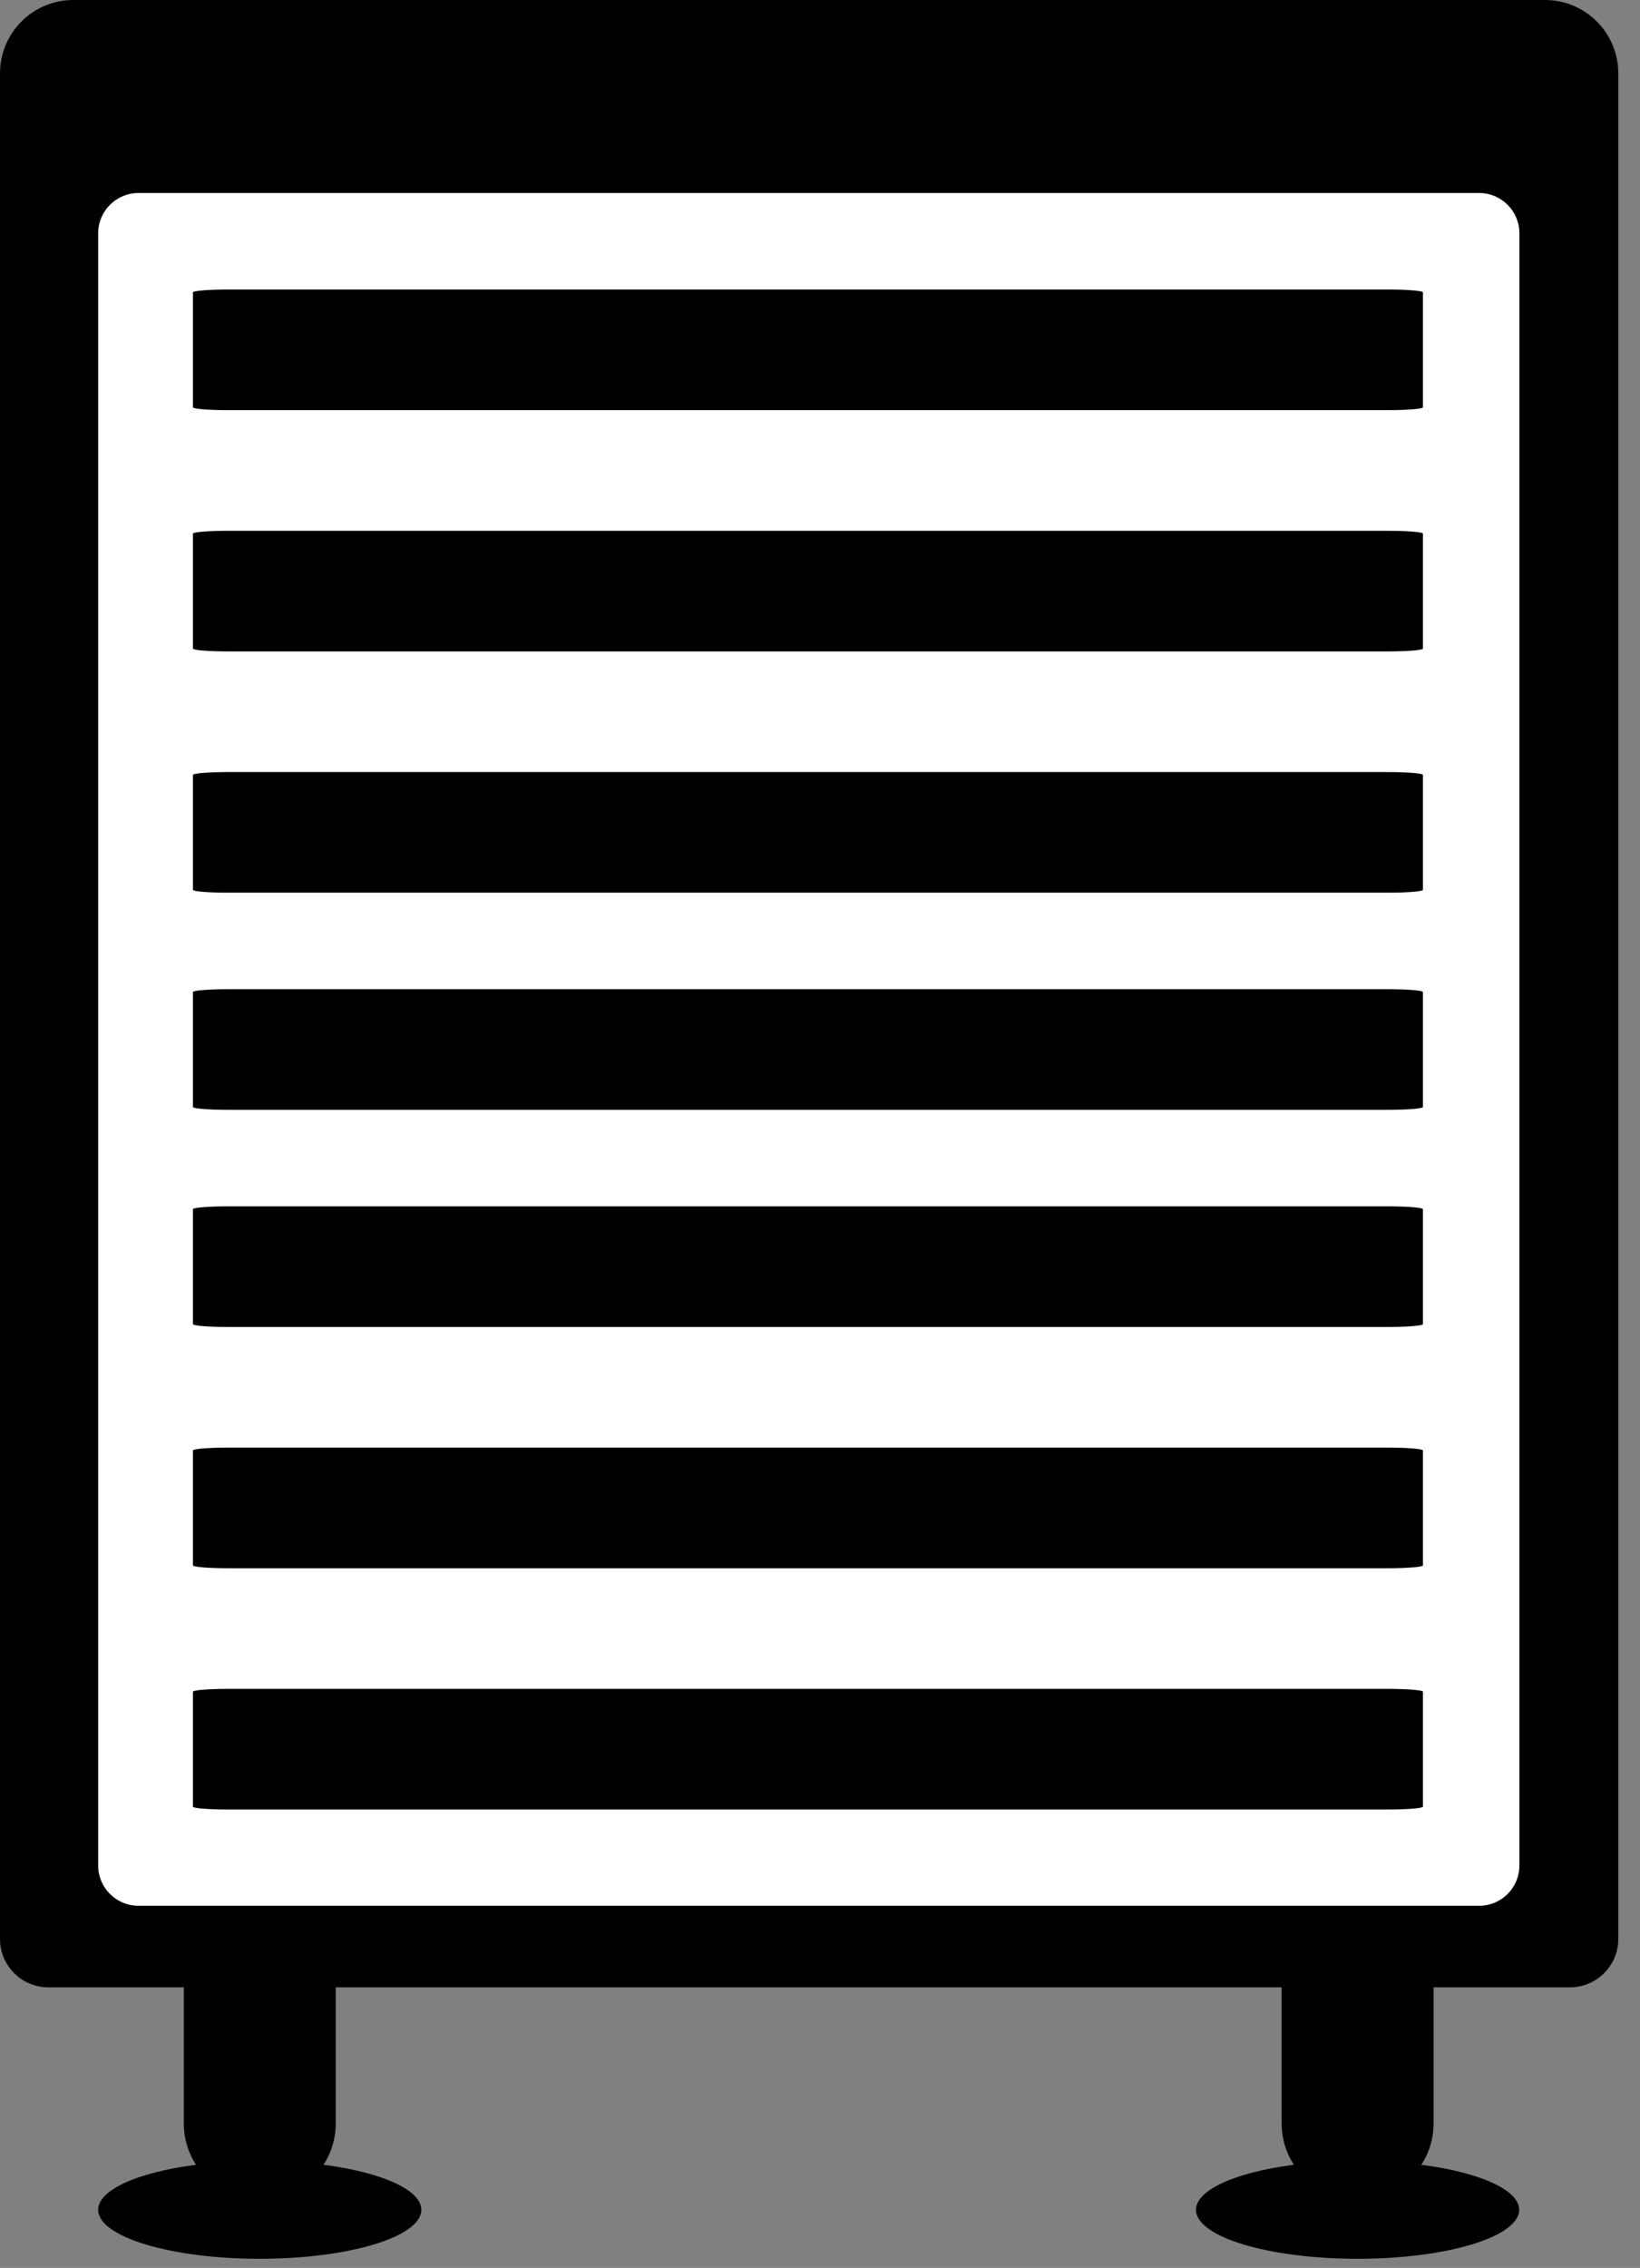 <svg width="68" height="94" viewBox="0 0 68 94" fill="none" xmlns="http://www.w3.org/2000/svg">
<rect x="0" y="0" width="68" height="94" fill="#808080" stroke="none"/>
<g clip-path="url(#clip0_3328_792)">
<path d="M56.29 93.621C59.99 93.621 62.99 92.712 62.99 91.591C62.99 90.469 59.99 89.561 56.29 89.561C52.59 89.561 49.59 90.469 49.59 91.591C49.59 92.712 52.59 93.621 56.29 93.621Z" fill="black"/>
<path d="M53.141 74.391H59.441V88.011C59.441 89.751 58.031 91.161 56.291 91.161C54.551 91.161 53.141 89.751 53.141 88.011V74.391Z" fill="black"/>
<path d="M10.77 93.621C14.471 93.621 17.47 92.712 17.47 91.591C17.47 90.469 14.471 89.561 10.77 89.561C7.07 89.561 4.07 90.469 4.07 91.591C4.07 92.712 7.07 93.621 10.77 93.621Z" fill="black"/>
<path d="M7.621 74.391H13.921V88.011C13.921 89.751 12.511 91.161 10.771 91.161C9.031 91.161 7.621 89.751 7.621 88.011V74.391Z" fill="black"/>
<path d="M3.04 0H64.06C65.74 0 67.1 1.36 67.1 3.04V80.37C67.1 81.47 66.2 82.37 65.1 82.37H2C0.9 82.37 0 81.47 0 80.37V3.04C0 1.36 1.36 0 3.04 0Z" fill="black"/>
<path d="M61.33 8H5.74C4.818 8 4.07 8.748 4.07 9.67V77.32C4.07 78.242 4.818 78.99 5.74 78.99H61.33C62.253 78.99 63 78.242 63 77.32V9.67C63 8.748 62.253 8 61.33 8Z" fill="white"/>
<path d="M57.555 70H9.445C8.647 70 8 70.053 8 70.118V74.882C8 74.947 8.647 75 9.445 75H57.555C58.353 75 59 74.947 59 74.882V70.118C59 70.053 58.353 70 57.555 70Z" fill="black"/>
<path d="M57.555 60H9.445C8.647 60 8 60.053 8 60.118V64.882C8 64.947 8.647 65 9.445 65H57.555C58.353 65 59 64.947 59 64.882V60.118C59 60.053 58.353 60 57.555 60Z" fill="black"/>
<path d="M57.555 50H9.445C8.647 50 8 50.053 8 50.118V54.882C8 54.947 8.647 55 9.445 55H57.555C58.353 55 59 54.947 59 54.882V50.118C59 50.053 58.353 50 57.555 50Z" fill="black"/>
<path d="M57.555 41H9.445C8.647 41 8 41.053 8 41.118V45.882C8 45.947 8.647 46 9.445 46H57.555C58.353 46 59 45.947 59 45.882V41.118C59 41.053 58.353 41 57.555 41Z" fill="black"/>
<path d="M57.555 32H9.445C8.647 32 8 32.053 8 32.118V36.882C8 36.947 8.647 37 9.445 37H57.555C58.353 37 59 36.947 59 36.882V32.118C59 32.053 58.353 32 57.555 32Z" fill="black"/>
<path d="M57.555 22H9.445C8.647 22 8 22.053 8 22.118V26.882C8 26.947 8.647 27 9.445 27H57.555C58.353 27 59 26.947 59 26.882V22.118C59 22.053 58.353 22 57.555 22Z" fill="black"/>
<path d="M57.555 12H9.445C8.647 12 8 12.053 8 12.118V16.882C8 16.947 8.647 17 9.445 17H57.555C58.353 17 59 16.947 59 16.882V12.118C59 12.053 58.353 12 57.555 12Z" fill="black"/>
</g>
<defs>
<clipPath id="clip0_3328_792">
<rect width="67.1" height="93.62" fill="white"/>
</clipPath>
</defs>
</svg>
